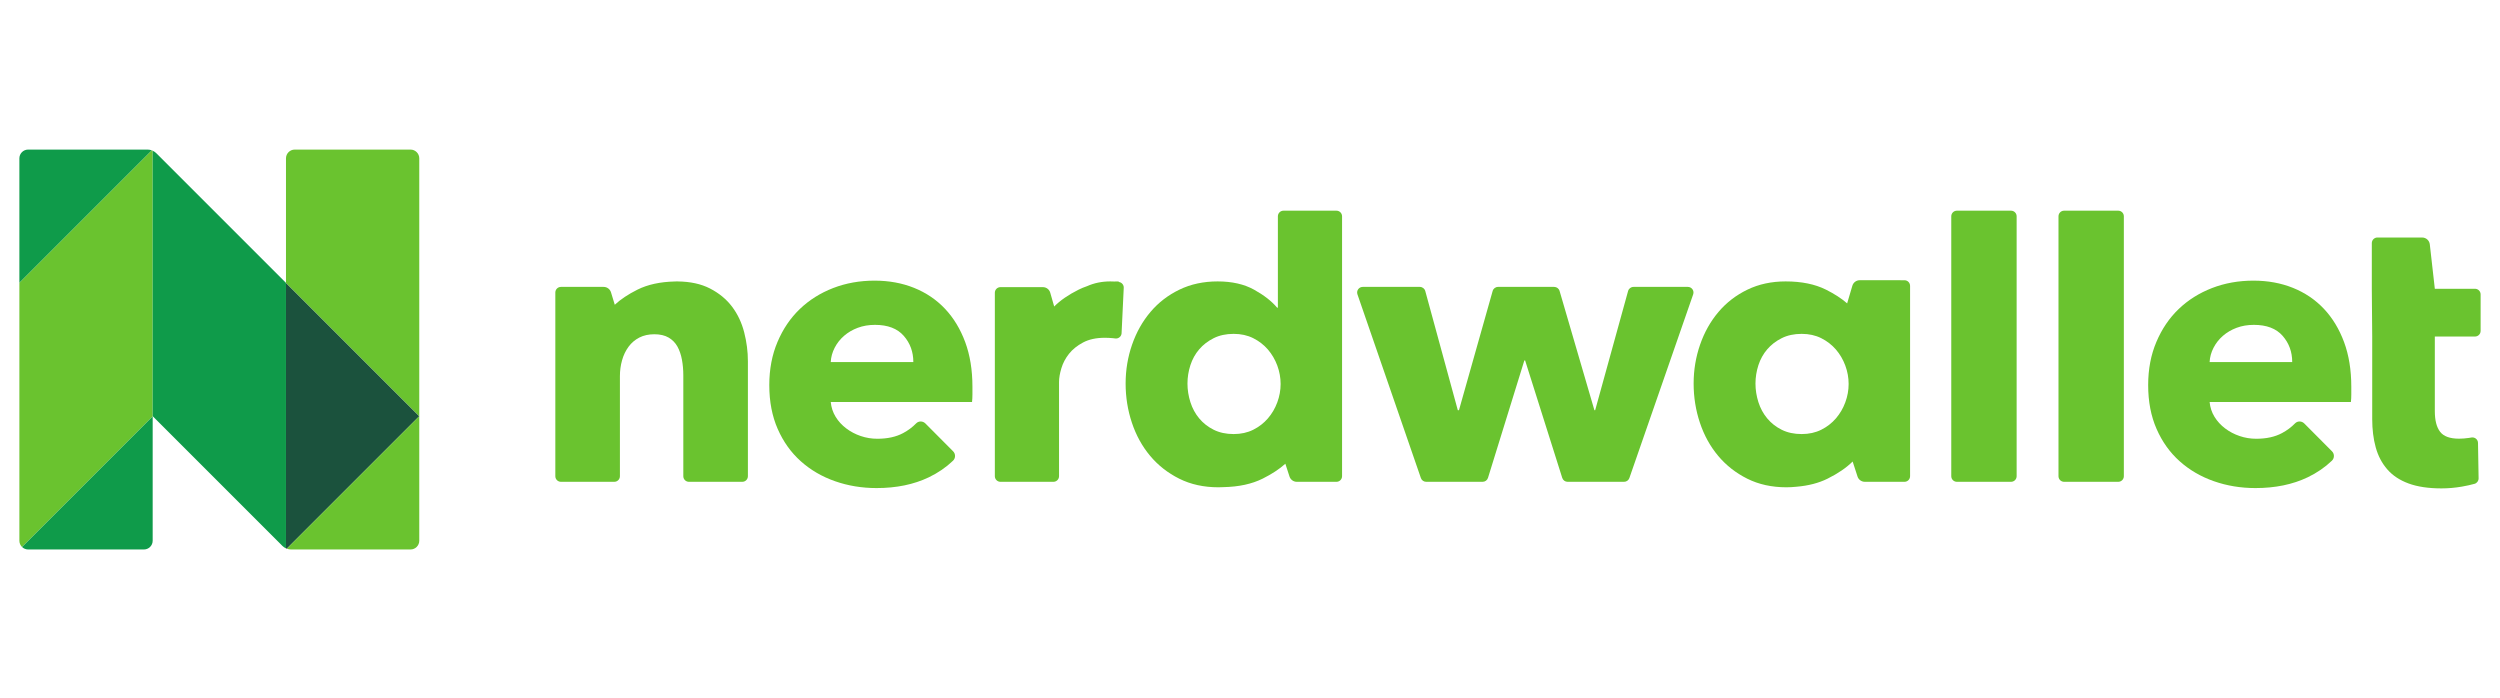 <?xml version="1.0" encoding="UTF-8"?> <svg xmlns="http://www.w3.org/2000/svg" width="258" height="72" viewBox="0 0 258 72" fill="none"><path d="M255.421 29.802H251.274L250.755 25.215C250.71 24.814 250.371 24.512 249.968 24.512L245.35 24.51C245.03 24.51 244.771 24.77 244.771 25.09V29.802L244.812 34.73V43.234C244.812 44.314 244.932 45.293 245.175 46.17C245.417 47.047 245.814 47.803 246.367 48.437C246.918 49.073 247.652 49.559 248.568 49.895C249.482 50.232 250.614 50.402 251.961 50.402C252.661 50.402 253.361 50.341 254.061 50.22C254.561 50.133 255 50.036 255.376 49.929C255.627 49.858 255.795 49.624 255.791 49.363L255.73 45.707C255.724 45.344 255.39 45.084 255.033 45.153C254.961 45.167 254.886 45.18 254.808 45.191C254.445 45.245 254.102 45.272 253.778 45.272C252.836 45.272 252.183 45.036 251.82 44.562C251.456 44.089 251.274 43.38 251.274 42.434V34.73H255.421C255.741 34.73 256 34.471 256 34.151V30.381C256 30.061 255.741 29.802 255.421 29.802Z" fill="#6AC32F"></path><path d="M75.547 31.647C74.968 30.88 74.207 30.254 73.265 29.769C72.349 29.299 71.242 29.059 69.946 29.045L69.95 29.042C69.93 29.042 69.91 29.044 69.89 29.044C69.87 29.044 69.851 29.042 69.831 29.042C69.76 29.042 69.69 29.048 69.619 29.05C68.123 29.086 66.844 29.364 65.788 29.89C64.823 30.372 64.043 30.893 63.445 31.452L63.055 30.17C62.953 29.836 62.645 29.608 62.297 29.608L57.889 29.608C57.569 29.608 57.31 29.867 57.31 30.187V49.144C57.31 49.464 57.569 49.723 57.889 49.723H63.395C63.715 49.723 63.975 49.464 63.975 49.144V38.817C63.975 38.251 64.048 37.706 64.197 37.181C64.344 36.656 64.567 36.191 64.863 35.788C65.159 35.384 65.529 35.067 65.974 34.838C66.418 34.61 66.937 34.495 67.529 34.495C68.121 34.495 68.612 34.61 69.003 34.838C69.393 35.067 69.696 35.377 69.912 35.767C70.128 36.158 70.282 36.609 70.376 37.12C70.471 37.633 70.518 38.171 70.518 38.736V49.144C70.518 49.464 70.777 49.723 71.097 49.723H76.604C76.924 49.723 77.183 49.464 77.183 49.144V37.282C77.183 36.286 77.055 35.29 76.799 34.293C76.543 33.297 76.126 32.415 75.547 31.647Z" fill="#6AC32F"></path><path d="M125.253 44.351C124.66 44.055 124.162 43.664 123.758 43.179C123.354 42.695 123.051 42.136 122.849 41.503C122.648 40.871 122.547 40.231 122.547 39.584C122.547 38.938 122.648 38.306 122.849 37.686C123.051 37.067 123.354 36.522 123.758 36.05C124.162 35.579 124.66 35.196 125.253 34.899C125.844 34.603 126.532 34.455 127.313 34.455C128.067 34.455 128.74 34.603 129.333 34.899C129.924 35.196 130.429 35.586 130.847 36.07C131.264 36.555 131.587 37.107 131.817 37.726C132.045 38.346 132.16 38.979 132.16 39.625C132.16 40.271 132.045 40.904 131.817 41.523C131.587 42.143 131.264 42.695 130.847 43.179C130.429 43.664 129.924 44.055 129.333 44.351C128.74 44.647 128.067 44.795 127.313 44.795C126.532 44.795 125.844 44.647 125.253 44.351ZM137.922 21.742H132.456C132.136 21.742 131.877 22.001 131.877 22.321V31.749H131.797C131.231 31.076 130.436 30.456 129.413 29.891C128.39 29.325 127.138 29.042 125.657 29.042C124.203 29.042 122.89 29.325 121.718 29.891C120.547 30.456 119.55 31.223 118.729 32.193C117.908 33.162 117.276 34.287 116.831 35.565C116.387 36.845 116.164 38.185 116.164 39.584C116.164 40.985 116.38 42.331 116.811 43.624C117.242 44.916 117.867 46.054 118.689 47.037C119.51 48.02 120.513 48.808 121.698 49.4C122.883 49.992 124.229 50.288 125.737 50.288C125.92 50.288 126.1 50.282 126.279 50.272C127.852 50.238 129.196 49.949 130.305 49.396C131.26 48.919 132.039 48.406 132.648 47.856L133.076 49.175C133.182 49.501 133.487 49.723 133.83 49.723H137.922C138.242 49.723 138.501 49.464 138.501 49.144V22.321C138.501 22.001 138.242 21.742 137.922 21.742Z" fill="#6AC32F"></path><path d="M174.189 29.608H168.577C168.317 29.608 168.089 29.782 168.019 30.033L164.622 42.331H164.542L160.948 30.024C160.875 29.777 160.649 29.608 160.392 29.608H154.599C154.34 29.608 154.112 29.78 154.042 30.029L150.566 42.331H150.445L147.088 30.034C147.019 29.783 146.79 29.608 146.529 29.608H140.635C140.237 29.608 139.958 30 140.088 30.376L146.635 49.333C146.715 49.566 146.935 49.723 147.182 49.723H153.007C153.261 49.723 153.485 49.557 153.561 49.315L157.312 37.201H157.393L161.223 49.318C161.299 49.559 161.523 49.723 161.775 49.723H167.604C167.851 49.723 168.07 49.567 168.151 49.334L174.736 30.377C174.867 30.001 174.587 29.608 174.189 29.608Z" fill="#6AC32F"></path><path d="M207.538 21.742H201.95C201.631 21.742 201.371 22.001 201.371 22.321V49.144C201.371 49.464 201.631 49.723 201.95 49.723H207.538C207.858 49.723 208.117 49.464 208.117 49.144V22.321C208.117 22.001 207.858 21.742 207.538 21.742Z" fill="#6AC32F"></path><path d="M218.602 21.742H213.015C212.695 21.742 212.436 22.001 212.436 22.321V49.144C212.436 49.464 212.695 49.723 213.015 49.723H218.602C218.922 49.723 219.181 49.464 219.181 49.144V22.321C219.181 22.001 218.922 21.742 218.602 21.742Z" fill="#6AC32F"></path><path d="M182.377 43.179C181.973 42.695 181.67 42.136 181.467 41.503C181.267 40.871 181.165 40.231 181.165 39.584C181.165 38.938 181.267 38.306 181.467 37.686C181.67 37.067 181.973 36.522 182.377 36.05C182.781 35.579 183.278 35.196 183.871 34.899C184.463 34.603 185.15 34.455 185.932 34.455C186.685 34.455 187.358 34.603 187.951 34.899C188.543 35.196 189.047 35.586 189.466 36.07C189.883 36.555 190.206 37.107 190.435 37.726C190.664 38.346 190.779 38.979 190.779 39.625C190.779 40.271 190.664 40.904 190.435 41.523C190.206 42.143 189.883 42.695 189.466 43.179C189.047 43.664 188.543 44.055 187.951 44.351C187.358 44.647 186.685 44.795 185.932 44.795C185.15 44.795 184.463 44.647 183.871 44.351C183.278 44.055 182.781 43.664 182.377 43.179ZM196.541 28.92L191.925 28.919C191.574 28.919 191.264 29.15 191.164 29.487L190.625 31.31C190.05 30.805 189.322 30.331 188.439 29.891C187.305 29.325 185.918 29.042 184.277 29.042H184.275C182.821 29.042 181.509 29.325 180.337 29.891C179.166 30.456 178.169 31.223 177.348 32.193C176.526 33.162 175.894 34.287 175.45 35.565C175.005 36.845 174.783 38.185 174.783 39.584C174.783 40.985 174.998 42.331 175.429 43.624C175.86 44.916 176.486 46.054 177.308 47.037C178.129 48.02 179.132 48.808 180.317 49.4C181.502 49.992 182.848 50.288 184.356 50.288C184.703 50.288 185.046 50.269 185.383 50.232C186.616 50.13 187.693 49.852 188.609 49.396C189.695 48.855 190.554 48.265 191.193 47.629L191.695 49.174C191.801 49.501 192.105 49.722 192.449 49.722L196.541 49.723C196.861 49.723 197.12 49.464 197.12 49.144V29.499C197.12 29.179 196.861 28.92 196.541 28.92Z" fill="#6AC32F"></path><path d="M115.455 29.099L115.406 29.09L115.482 29.042C115.314 29.042 115.152 29.047 114.99 29.053C114.856 29.046 114.721 29.042 114.584 29.042C113.712 29.042 112.915 29.207 112.19 29.53C111.885 29.634 111.594 29.753 111.319 29.89C110.251 30.423 109.41 31.005 108.792 31.633L108.386 30.208C108.289 29.867 107.978 29.632 107.624 29.632L103.247 29.632C102.928 29.632 102.668 29.891 102.668 30.211V49.144C102.668 49.464 102.928 49.723 103.247 49.723H108.714C109.033 49.723 109.293 49.464 109.293 49.144V39.41C109.293 39.008 109.374 38.538 109.535 38.001C109.697 37.464 109.959 36.967 110.323 36.51C110.686 36.054 111.171 35.664 111.777 35.342C112.383 35.02 113.13 34.859 114.018 34.859C114.287 34.859 114.564 34.873 114.847 34.899L115.113 34.932C115.431 34.963 115.715 34.731 115.746 34.412L115.968 29.738C116.002 29.42 115.773 29.134 115.455 29.099Z" fill="#6AC32F"></path><path d="M85.733 37.363C85.759 36.852 85.895 36.36 86.137 35.889C86.379 35.418 86.703 35.007 87.107 34.657C87.511 34.307 87.981 34.031 88.52 33.829C89.059 33.627 89.651 33.526 90.297 33.526C91.617 33.526 92.606 33.903 93.266 34.657C93.926 35.411 94.256 36.313 94.256 37.363H85.733ZM97.528 31.87C96.639 30.928 95.575 30.208 94.337 29.709C93.098 29.211 91.738 28.962 90.257 28.962C88.722 28.962 87.295 29.218 85.975 29.729C84.656 30.241 83.512 30.961 82.542 31.89C81.573 32.819 80.805 33.95 80.24 35.283C79.674 36.616 79.391 38.104 79.391 39.746C79.391 41.443 79.681 42.951 80.26 44.27C80.839 45.59 81.634 46.7 82.643 47.602C83.653 48.505 84.83 49.191 86.177 49.662C87.524 50.133 88.951 50.369 90.459 50.369C92.505 50.369 94.303 49.999 95.851 49.258C96.798 48.805 97.632 48.234 98.352 47.544C98.626 47.282 98.63 46.844 98.362 46.575L95.5 43.7C95.239 43.437 94.807 43.425 94.548 43.691C94.168 44.083 93.721 44.418 93.206 44.694C92.478 45.085 91.59 45.28 90.54 45.28C89.947 45.28 89.375 45.186 88.823 44.997C88.271 44.809 87.773 44.546 87.329 44.209C86.884 43.873 86.52 43.476 86.238 43.018C85.956 42.56 85.787 42.048 85.733 41.483H100.315C100.341 41.241 100.355 40.985 100.355 40.715C100.355 40.447 100.355 40.177 100.355 39.908C100.355 38.185 100.106 36.65 99.608 35.303C99.109 33.957 98.416 32.813 97.528 31.87Z" fill="#6AC32F"></path><path d="M228.032 37.363C228.059 36.852 228.194 36.36 228.437 35.889C228.679 35.418 229.002 35.007 229.406 34.657C229.81 34.307 230.281 34.031 230.819 33.829C231.358 33.627 231.951 33.526 232.597 33.526C233.916 33.526 234.906 33.903 235.566 34.657C236.225 35.411 236.556 36.313 236.556 37.363H228.032ZM239.827 31.87C238.938 30.928 237.874 30.208 236.636 29.709C235.397 29.211 234.037 28.962 232.556 28.962C231.022 28.962 229.594 29.218 228.275 29.729C226.955 30.241 225.811 30.961 224.842 31.89C223.872 32.819 223.105 33.95 222.54 35.283C221.973 36.616 221.691 38.104 221.691 39.746C221.691 41.443 221.98 42.951 222.56 44.27C223.139 45.59 223.933 46.7 224.943 47.602C225.952 48.505 227.13 49.191 228.477 49.662C229.823 50.133 231.25 50.369 232.759 50.369C234.805 50.369 236.602 49.999 238.151 49.258C239.097 48.805 239.931 48.234 240.652 47.544C240.926 47.282 240.929 46.844 240.662 46.575L237.8 43.7C237.538 43.437 237.106 43.425 236.848 43.691C236.468 44.083 236.021 44.418 235.505 44.694C234.778 45.085 233.889 45.28 232.84 45.28C232.247 45.28 231.674 45.186 231.123 44.997C230.571 44.809 230.073 44.546 229.628 44.209C229.184 43.873 228.82 43.476 228.538 43.018C228.255 42.56 228.086 42.048 228.032 41.483H242.614C242.641 41.241 242.654 40.985 242.654 40.715C242.654 40.447 242.654 40.177 242.654 39.908C242.654 38.185 242.405 36.65 241.907 35.303C241.408 33.957 240.716 32.813 239.827 31.87Z" fill="#6AC32F"></path><path d="M15.674 15.519C15.534 15.466 15.384 15.437 15.23 15.437H2.906C2.405 15.437 2 15.842 2 16.343V29.194L15.674 15.519Z" fill="#0F9B4A"></path><path d="M2.265 56.441C2.429 56.605 2.655 56.706 2.905 56.706H14.851C15.351 56.706 15.756 56.301 15.756 55.801V42.95L2.265 56.441Z" fill="#0F9B4A"></path><path d="M29.513 29.194V56.591C29.54 56.603 29.567 56.614 29.595 56.625L43.269 42.95L29.513 29.194Z" fill="#1B523D"></path><path d="M15.756 42.95V15.554C15.729 15.542 15.702 15.529 15.674 15.519L2 29.194V55.801C2 56.051 2.101 56.278 2.265 56.441L15.756 42.95Z" fill="#6AC32F"></path><path d="M43.269 42.95V16.343C43.269 15.842 42.864 15.437 42.364 15.437H30.418C29.919 15.437 29.514 15.842 29.513 16.342V29.194L43.269 42.95Z" fill="#6AC32F"></path><path d="M43.269 42.95L29.595 56.625C29.735 56.678 29.885 56.706 30.039 56.706H42.364C42.864 56.706 43.269 56.301 43.269 55.801V42.95Z" fill="#6AC32F"></path><path d="M15.758 42.95H15.757V42.95L15.758 42.95Z" fill="#D2D2D2"></path><path d="M29.513 29.193H29.513V29.194L29.513 29.193Z" fill="#D2D2D2"></path><path d="M16.128 15.809C16.02 15.701 15.893 15.617 15.757 15.554V42.95L29.141 56.335C29.249 56.443 29.376 56.529 29.513 56.591V29.194L16.128 15.809Z" fill="#0F9B4A"></path></svg> 